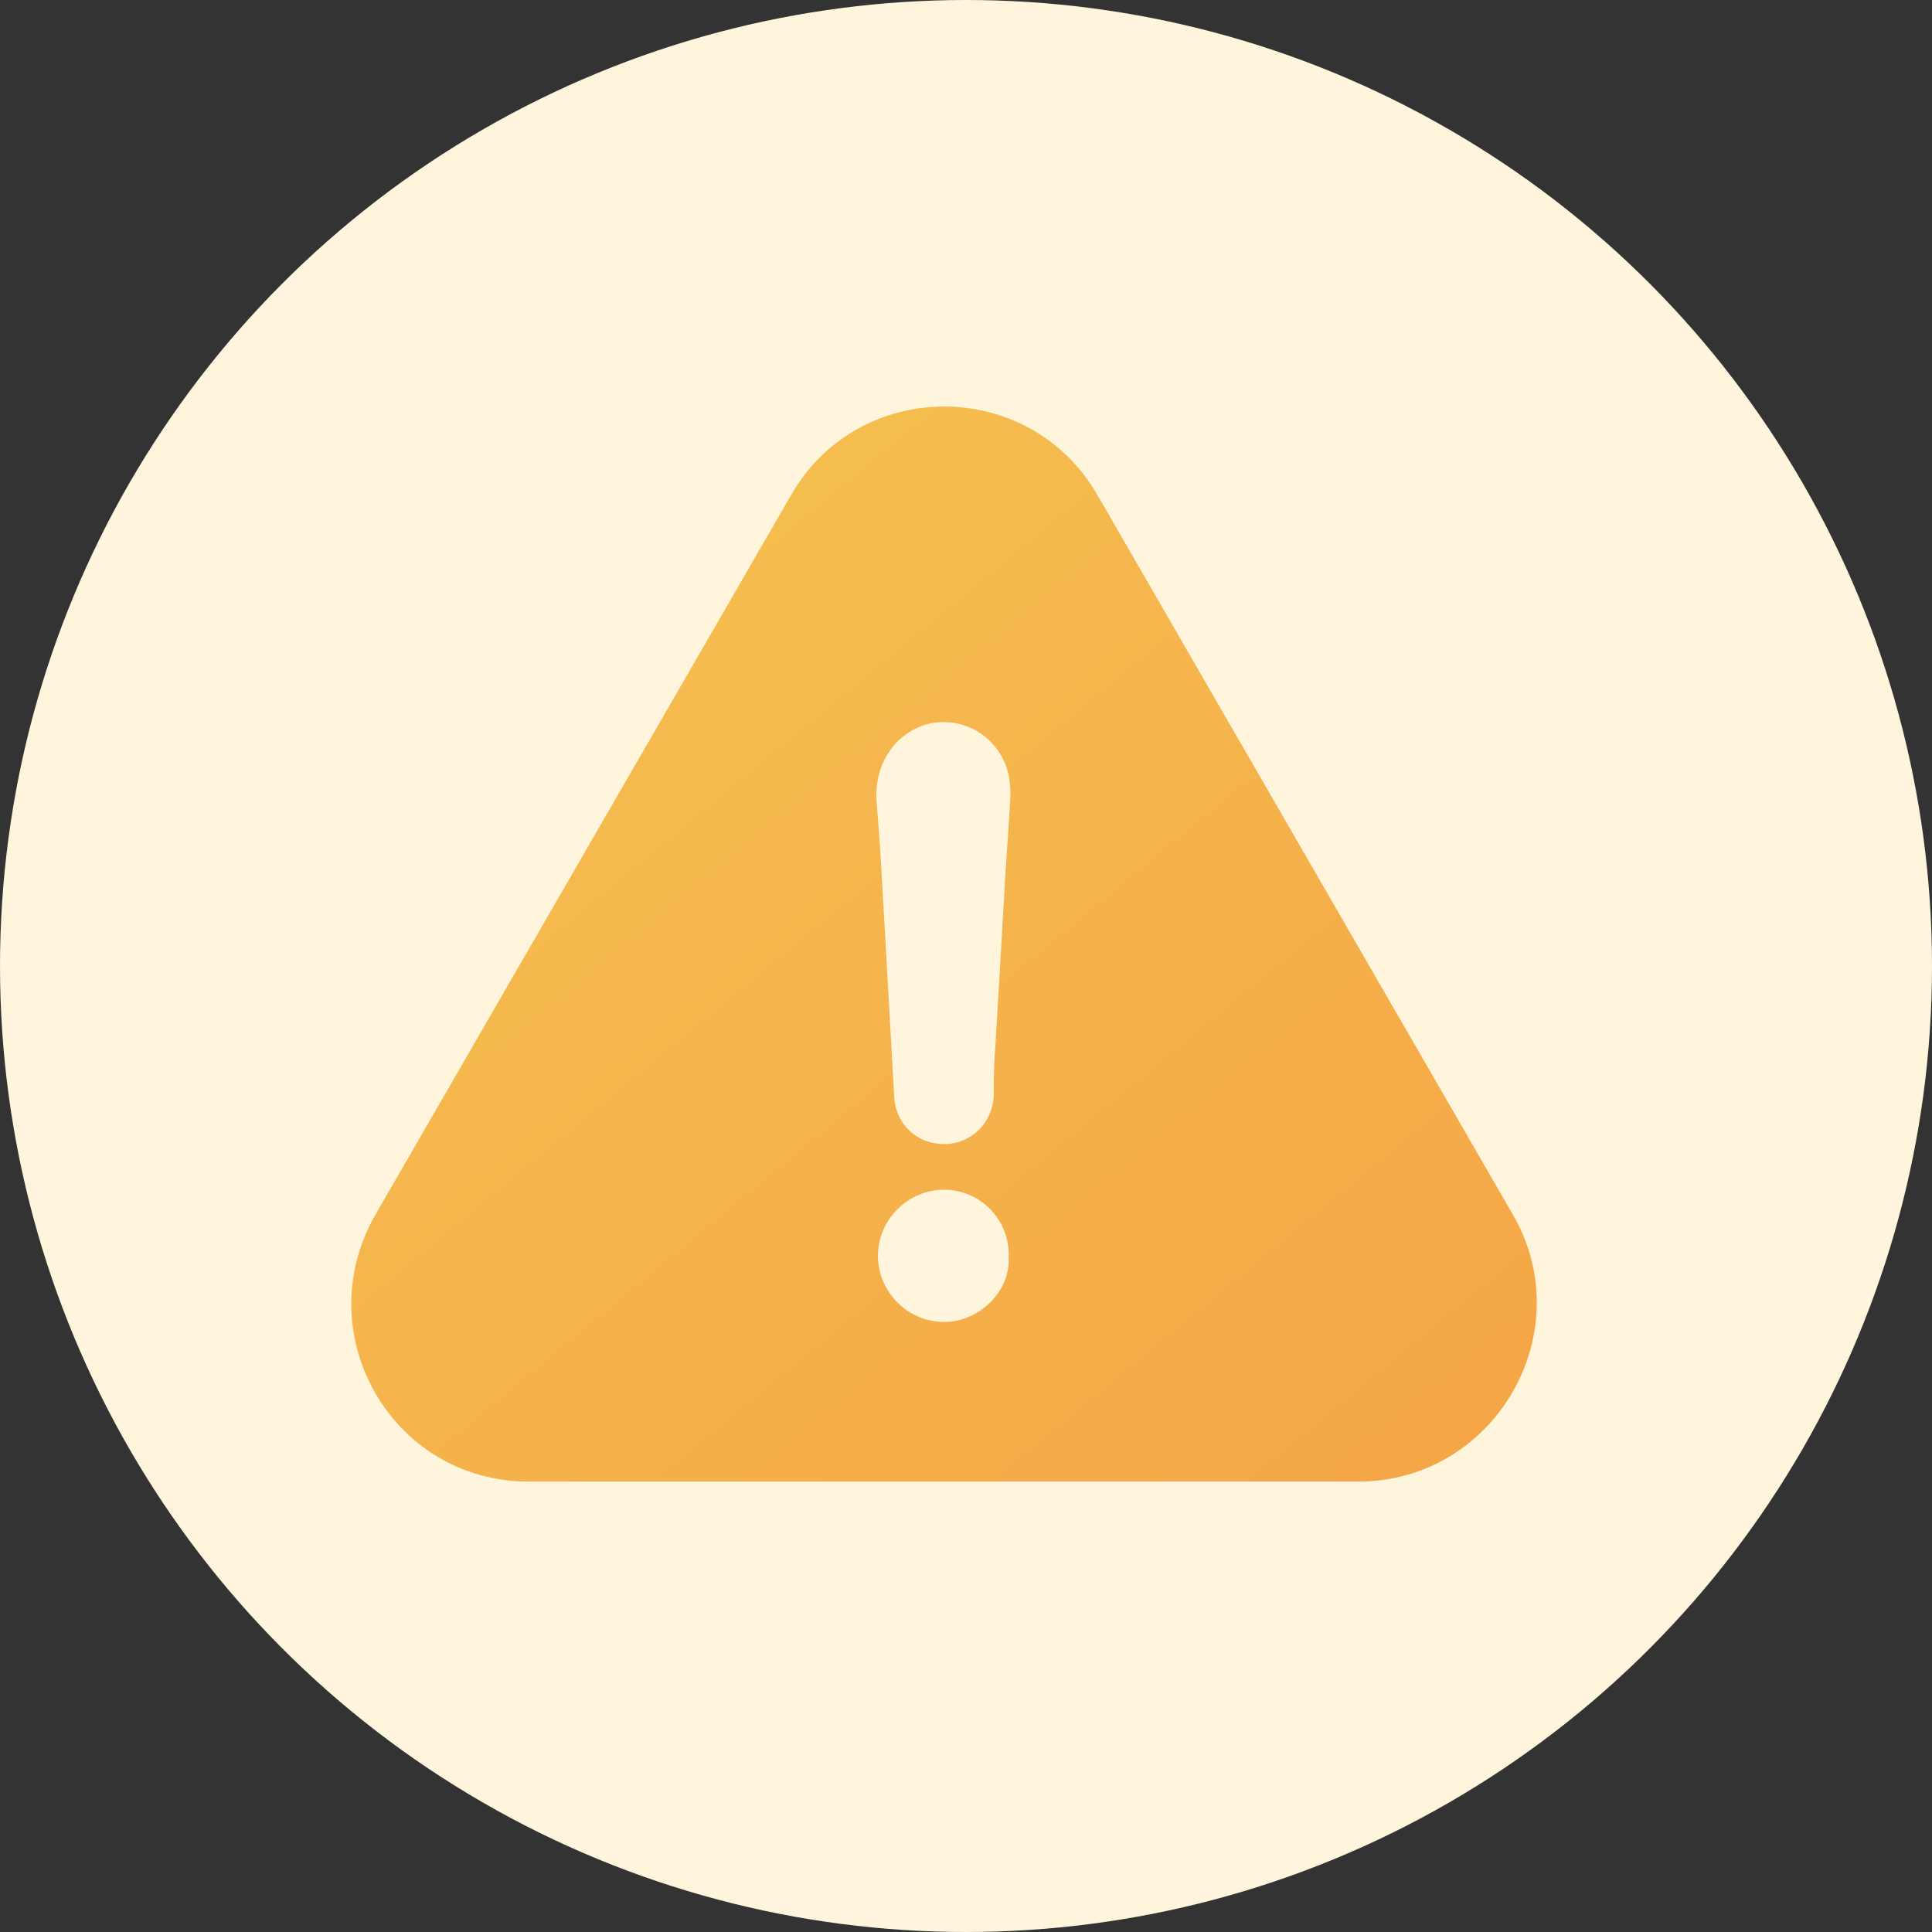 <?xml version="1.0" encoding="UTF-8"?> <svg xmlns="http://www.w3.org/2000/svg" width="44" height="44" viewBox="0 0 44 44" fill="none"><rect x="0" y="0" width="44" height="44" fill="#333333" stroke="none"/><circle cx="22" cy="22" r="22" fill="#FFF5DC"></circle><g clip-path="url(#clip0_303_1645)"><path d="M34.46 27.672L25.001 11.288C23.456 8.582 19.549 8.582 18.009 11.288L8.545 27.672C7 30.379 8.923 33.742 12.04 33.742H30.931C34.049 33.742 36.005 30.346 34.46 27.672ZM21.5 30.107C20.677 30.107 19.994 29.423 19.994 28.601C19.994 27.778 20.677 27.095 21.5 27.095C22.322 27.095 23.006 27.778 22.972 28.64C23.011 29.423 22.289 30.107 21.5 30.107ZM22.872 20.37C22.806 21.537 22.733 22.698 22.667 23.866C22.633 24.243 22.633 24.588 22.633 24.96C22.6 25.577 22.117 26.055 21.5 26.055C20.883 26.055 20.405 25.611 20.366 24.994C20.266 23.176 20.16 21.392 20.06 19.575C20.027 19.097 19.994 18.613 19.955 18.136C19.955 17.346 20.399 16.696 21.122 16.49C21.844 16.318 22.561 16.663 22.872 17.346C22.978 17.585 23.011 17.824 23.011 18.102C22.978 18.863 22.906 19.619 22.872 20.37Z" fill="url(#paint0_linear_303_1645)"></path></g><defs><linearGradient id="paint0_linear_303_1645" x1="8" y1="6.884" x2="32.149" y2="36.098" gradientUnits="userSpaceOnUse"><stop stop-color="#F5C451"></stop><stop offset="1" stop-color="#F5A547"></stop></linearGradient><clipPath id="clip0_303_1645"><rect width="27" height="27" fill="white" transform="translate(8 8)"></rect></clipPath></defs></svg> 